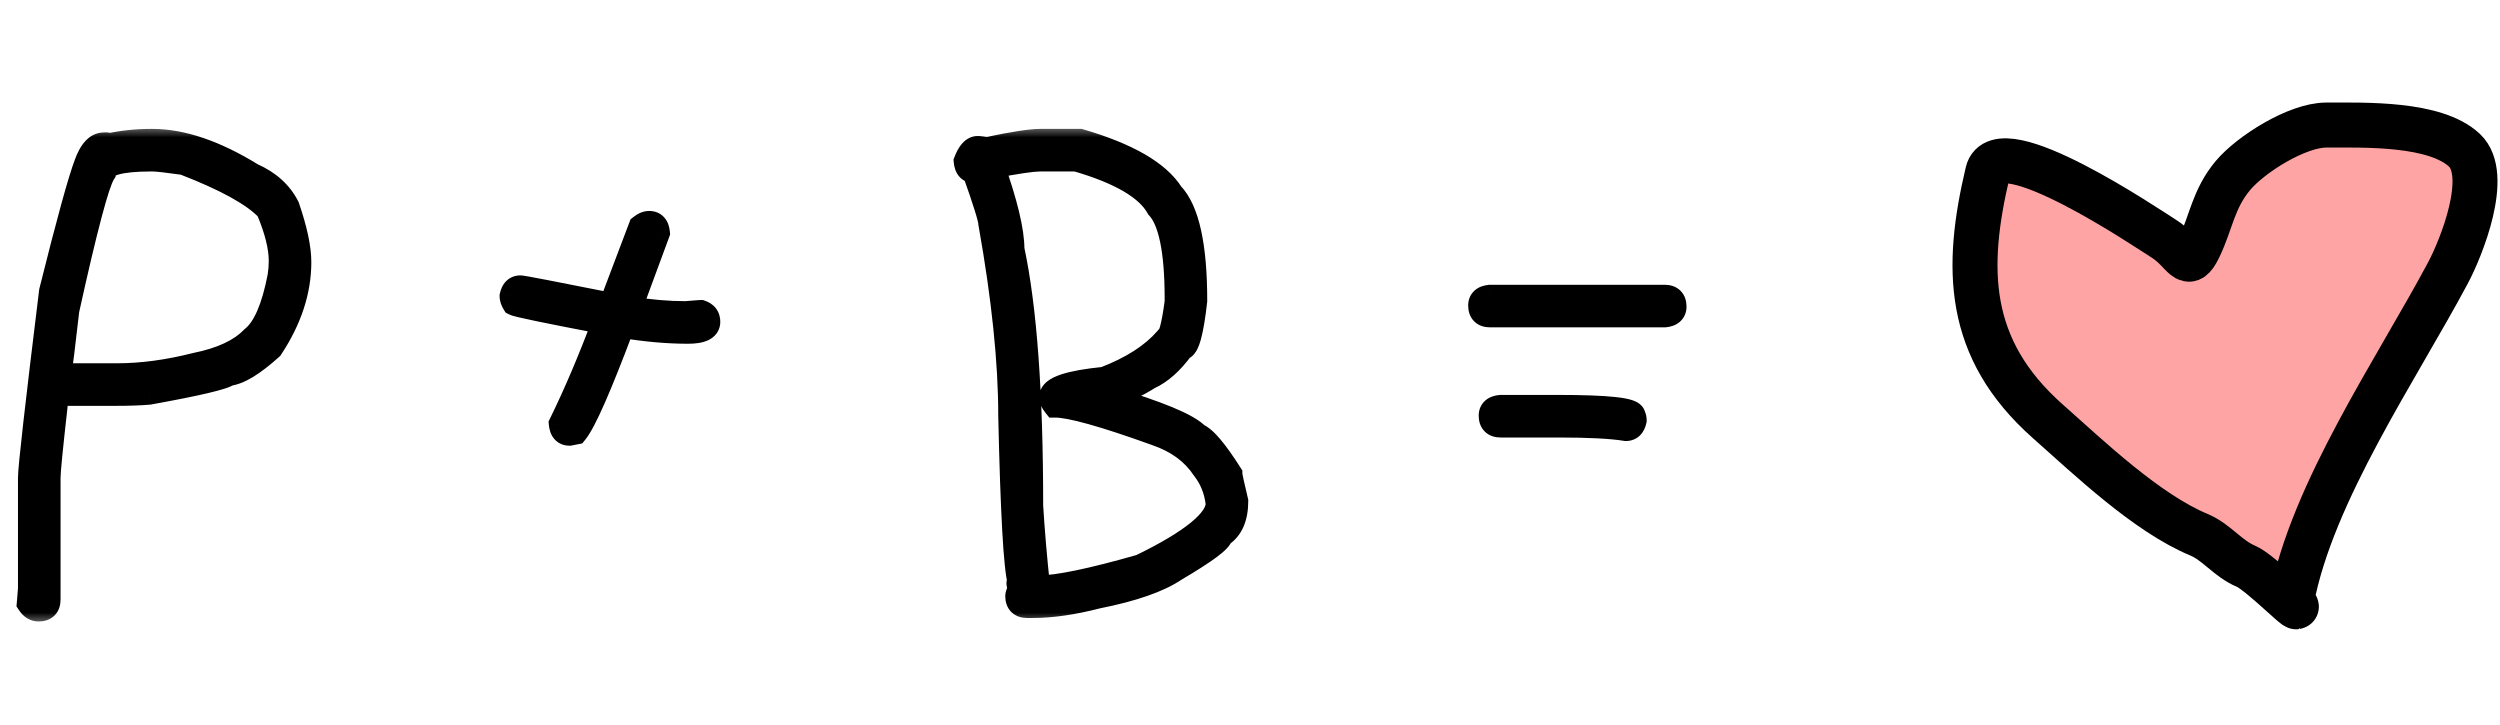 <?xml version="1.0" encoding="UTF-8"?> <svg xmlns="http://www.w3.org/2000/svg" width="100" height="29" viewBox="0 0 100 29" fill="none"><mask id="path-1-outside-1_3327_613" maskUnits="userSpaceOnUse" x="0" y="5" width="68" height="20" fill="black"><rect fill="white" y="5" width="68" height="20"></rect><path d="M6.047 5.656H6.094C7.281 5.656 8.609 6.109 10.078 7.016C10.734 7.305 11.203 7.727 11.484 8.281C11.797 9.195 11.953 9.93 11.953 10.484C11.953 11.633 11.578 12.773 10.828 13.906C10.117 14.547 9.555 14.891 9.141 14.938C8.93 15.094 7.867 15.344 5.953 15.688C5.602 15.719 5.148 15.734 4.594 15.734H2.719C2.375 15.734 2.203 15.906 2.203 16.25C2.016 17.906 1.922 18.859 1.922 19.109V23.984C1.922 24.234 1.797 24.359 1.547 24.359C1.398 24.359 1.273 24.281 1.172 24.125L1.219 23.562V19.109C1.219 18.711 1.5 16.227 2.062 11.656C2.75 8.898 3.219 7.195 3.469 6.547C3.648 6.047 3.883 5.797 4.172 5.797H4.266C4.297 5.797 4.312 5.812 4.312 5.844C4.867 5.719 5.445 5.656 6.047 5.656ZM2.344 15.031H4.688C5.672 15.031 6.719 14.891 7.828 14.609C8.875 14.398 9.641 14.039 10.125 13.531C10.602 13.148 10.961 12.32 11.203 11.047C11.234 10.844 11.25 10.641 11.25 10.438C11.25 9.875 11.078 9.188 10.734 8.375C10.188 7.781 9.062 7.156 7.359 6.5C6.703 6.406 6.281 6.359 6.094 6.359H6.047C4.766 6.359 4.125 6.547 4.125 6.922C3.875 7.312 3.391 9.141 2.672 12.406C2.516 13.797 2.406 14.672 2.344 15.031ZM25.969 8.938C26.164 8.938 26.273 9.062 26.297 9.312L25.172 12.359H25.219C26 12.484 26.734 12.547 27.422 12.547C27.812 12.516 28.016 12.5 28.031 12.5C28.219 12.562 28.312 12.688 28.312 12.875C28.312 13.125 28.047 13.25 27.516 13.25C26.703 13.25 25.828 13.172 24.891 13.016C23.977 15.453 23.352 16.875 23.016 17.281L22.781 17.328C22.586 17.328 22.477 17.203 22.453 16.953C23.039 15.758 23.617 14.398 24.188 12.875C21.898 12.438 20.695 12.188 20.578 12.125C20.516 12.023 20.484 11.93 20.484 11.844C20.531 11.625 20.641 11.516 20.812 11.516C20.898 11.516 22.117 11.75 24.469 12.219V12.172L25.641 9.078C25.758 8.984 25.867 8.938 25.969 8.938ZM41.602 5.656H43.195C45.094 6.211 46.312 6.914 46.852 7.766C47.477 8.414 47.789 9.836 47.789 12.031C47.648 13.281 47.477 13.906 47.273 13.906C46.852 14.484 46.414 14.875 45.961 15.078C45.438 15.406 44.875 15.672 44.273 15.875V15.922C46.32 16.531 47.523 17.031 47.883 17.422C48.172 17.531 48.609 18.047 49.195 18.969C49.195 19.031 49.273 19.391 49.43 20.047C49.43 20.703 49.227 21.156 48.82 21.406C48.82 21.594 48.211 22.047 46.992 22.766C46.344 23.203 45.312 23.562 43.898 23.844C42.93 24.094 42.07 24.219 41.32 24.219H41.086C40.836 24.219 40.711 24.094 40.711 23.844C40.711 23.789 40.742 23.711 40.805 23.609L40.758 23.328C40.758 23.297 40.773 23.281 40.805 23.281C40.641 22.727 40.516 20.508 40.43 16.625C40.43 14.477 40.164 11.914 39.633 8.938C39.633 8.758 39.414 8.055 38.977 6.828C38.781 6.828 38.672 6.703 38.648 6.453C38.781 6.109 38.938 5.938 39.117 5.938C39.148 5.938 39.273 5.953 39.492 5.984C40.523 5.766 41.227 5.656 41.602 5.656ZM39.68 6.641C40.211 8.133 40.477 9.242 40.477 9.969C40.977 12.305 41.227 15.727 41.227 20.234C41.289 21.258 41.383 22.352 41.508 23.516H41.555C42.305 23.516 43.664 23.234 45.633 22.672C47.695 21.672 48.727 20.828 48.727 20.141C48.664 19.602 48.477 19.133 48.164 18.734C47.734 18.086 47.094 17.617 46.242 17.328C44.164 16.578 42.82 16.203 42.211 16.203C42.117 16.086 42.07 15.977 42.07 15.875C42.07 15.547 42.773 15.312 44.18 15.172C45.281 14.75 46.109 14.219 46.664 13.578C46.812 13.578 46.953 13.078 47.086 12.078V11.938C47.086 10.039 46.836 8.82 46.336 8.281C45.906 7.508 44.812 6.867 43.055 6.359H41.602C41.297 6.359 40.656 6.453 39.68 6.641ZM59.602 11.891H66.586C66.836 11.891 66.961 12.016 66.961 12.266C66.961 12.461 66.836 12.57 66.586 12.594H59.602C59.352 12.594 59.227 12.469 59.227 12.219C59.227 12.023 59.352 11.914 59.602 11.891ZM60.023 16.297H62.32C64.32 16.297 65.32 16.406 65.32 16.625C65.352 16.68 65.367 16.742 65.367 16.812C65.32 17.031 65.211 17.141 65.039 17.141C64.469 17.047 63.562 17 62.32 17H60.023C59.773 17 59.648 16.875 59.648 16.625C59.648 16.43 59.773 16.32 60.023 16.297Z"></path></mask><path d="M6.047 5.656H6.094C7.281 5.656 8.609 6.109 10.078 7.016C10.734 7.305 11.203 7.727 11.484 8.281C11.797 9.195 11.953 9.93 11.953 10.484C11.953 11.633 11.578 12.773 10.828 13.906C10.117 14.547 9.555 14.891 9.141 14.938C8.93 15.094 7.867 15.344 5.953 15.688C5.602 15.719 5.148 15.734 4.594 15.734H2.719C2.375 15.734 2.203 15.906 2.203 16.25C2.016 17.906 1.922 18.859 1.922 19.109V23.984C1.922 24.234 1.797 24.359 1.547 24.359C1.398 24.359 1.273 24.281 1.172 24.125L1.219 23.562V19.109C1.219 18.711 1.5 16.227 2.062 11.656C2.75 8.898 3.219 7.195 3.469 6.547C3.648 6.047 3.883 5.797 4.172 5.797H4.266C4.297 5.797 4.312 5.812 4.312 5.844C4.867 5.719 5.445 5.656 6.047 5.656ZM2.344 15.031H4.688C5.672 15.031 6.719 14.891 7.828 14.609C8.875 14.398 9.641 14.039 10.125 13.531C10.602 13.148 10.961 12.32 11.203 11.047C11.234 10.844 11.25 10.641 11.25 10.438C11.25 9.875 11.078 9.188 10.734 8.375C10.188 7.781 9.062 7.156 7.359 6.5C6.703 6.406 6.281 6.359 6.094 6.359H6.047C4.766 6.359 4.125 6.547 4.125 6.922C3.875 7.312 3.391 9.141 2.672 12.406C2.516 13.797 2.406 14.672 2.344 15.031ZM25.969 8.938C26.164 8.938 26.273 9.062 26.297 9.312L25.172 12.359H25.219C26 12.484 26.734 12.547 27.422 12.547C27.812 12.516 28.016 12.5 28.031 12.5C28.219 12.562 28.312 12.688 28.312 12.875C28.312 13.125 28.047 13.25 27.516 13.25C26.703 13.25 25.828 13.172 24.891 13.016C23.977 15.453 23.352 16.875 23.016 17.281L22.781 17.328C22.586 17.328 22.477 17.203 22.453 16.953C23.039 15.758 23.617 14.398 24.188 12.875C21.898 12.438 20.695 12.188 20.578 12.125C20.516 12.023 20.484 11.93 20.484 11.844C20.531 11.625 20.641 11.516 20.812 11.516C20.898 11.516 22.117 11.75 24.469 12.219V12.172L25.641 9.078C25.758 8.984 25.867 8.938 25.969 8.938ZM41.602 5.656H43.195C45.094 6.211 46.312 6.914 46.852 7.766C47.477 8.414 47.789 9.836 47.789 12.031C47.648 13.281 47.477 13.906 47.273 13.906C46.852 14.484 46.414 14.875 45.961 15.078C45.438 15.406 44.875 15.672 44.273 15.875V15.922C46.32 16.531 47.523 17.031 47.883 17.422C48.172 17.531 48.609 18.047 49.195 18.969C49.195 19.031 49.273 19.391 49.43 20.047C49.43 20.703 49.227 21.156 48.82 21.406C48.82 21.594 48.211 22.047 46.992 22.766C46.344 23.203 45.312 23.562 43.898 23.844C42.93 24.094 42.07 24.219 41.32 24.219H41.086C40.836 24.219 40.711 24.094 40.711 23.844C40.711 23.789 40.742 23.711 40.805 23.609L40.758 23.328C40.758 23.297 40.773 23.281 40.805 23.281C40.641 22.727 40.516 20.508 40.43 16.625C40.43 14.477 40.164 11.914 39.633 8.938C39.633 8.758 39.414 8.055 38.977 6.828C38.781 6.828 38.672 6.703 38.648 6.453C38.781 6.109 38.938 5.938 39.117 5.938C39.148 5.938 39.273 5.953 39.492 5.984C40.523 5.766 41.227 5.656 41.602 5.656ZM39.68 6.641C40.211 8.133 40.477 9.242 40.477 9.969C40.977 12.305 41.227 15.727 41.227 20.234C41.289 21.258 41.383 22.352 41.508 23.516H41.555C42.305 23.516 43.664 23.234 45.633 22.672C47.695 21.672 48.727 20.828 48.727 20.141C48.664 19.602 48.477 19.133 48.164 18.734C47.734 18.086 47.094 17.617 46.242 17.328C44.164 16.578 42.82 16.203 42.211 16.203C42.117 16.086 42.07 15.977 42.07 15.875C42.07 15.547 42.773 15.312 44.18 15.172C45.281 14.75 46.109 14.219 46.664 13.578C46.812 13.578 46.953 13.078 47.086 12.078V11.938C47.086 10.039 46.836 8.82 46.336 8.281C45.906 7.508 44.812 6.867 43.055 6.359H41.602C41.297 6.359 40.656 6.453 39.68 6.641ZM59.602 11.891H66.586C66.836 11.891 66.961 12.016 66.961 12.266C66.961 12.461 66.836 12.57 66.586 12.594H59.602C59.352 12.594 59.227 12.469 59.227 12.219C59.227 12.023 59.352 11.914 59.602 11.891ZM60.023 16.297H62.32C64.32 16.297 65.32 16.406 65.32 16.625C65.352 16.68 65.367 16.742 65.367 16.812C65.32 17.031 65.211 17.141 65.039 17.141C64.469 17.047 63.562 17 62.32 17H60.023C59.773 17 59.648 16.875 59.648 16.625C59.648 16.43 59.773 16.32 60.023 16.297Z" fill="black"></path><path d="M10.078 7.016L9.816 7.441L9.845 7.459L9.877 7.473L10.078 7.016ZM11.484 8.281L11.957 8.12L11.946 8.086L11.93 8.055L11.484 8.281ZM10.828 13.906L11.163 14.278L11.21 14.235L11.245 14.182L10.828 13.906ZM9.141 14.938L9.084 14.441L8.951 14.456L8.843 14.536L9.141 14.938ZM5.953 15.688L5.997 16.186L6.02 16.184L6.042 16.18L5.953 15.688ZM2.203 16.25L2.7 16.306L2.703 16.278V16.25H2.203ZM1.172 24.125L0.674 24.084L0.659 24.254L0.753 24.398L1.172 24.125ZM1.219 23.562L1.717 23.604L1.719 23.583V23.562H1.219ZM2.062 11.656L1.577 11.535L1.57 11.565L1.566 11.595L2.062 11.656ZM3.469 6.547L3.935 6.727L3.939 6.716L3.469 6.547ZM4.312 5.844H3.812V6.469L4.422 6.332L4.312 5.844ZM2.344 15.031L1.851 14.946L1.749 15.531H2.344V15.031ZM7.828 14.609L7.729 14.119L7.717 14.122L7.705 14.125L7.828 14.609ZM10.125 13.531L9.812 13.141L9.786 13.162L9.763 13.186L10.125 13.531ZM11.203 11.047L11.694 11.14L11.696 11.132L11.697 11.123L11.203 11.047ZM10.734 8.375L11.195 8.18L11.161 8.1L11.102 8.036L10.734 8.375ZM7.359 6.5L7.539 6.033L7.486 6.013L7.43 6.005L7.359 6.5ZM4.125 6.922L4.546 7.191L4.625 7.068V6.922H4.125ZM2.672 12.406L2.184 12.299L2.178 12.324L2.175 12.35L2.672 12.406ZM6.047 6.156H6.094V5.156H6.047V6.156ZM6.094 6.156C7.156 6.156 8.392 6.563 9.816 7.441L10.341 6.59C8.827 5.656 7.407 5.156 6.094 5.156V6.156ZM9.877 7.473C10.444 7.723 10.817 8.071 11.038 8.507L11.93 8.055C11.589 7.382 11.025 6.886 10.28 6.558L9.877 7.473ZM11.011 8.443C11.317 9.338 11.453 10.011 11.453 10.484H12.453C12.453 9.848 12.277 9.053 11.957 8.12L11.011 8.443ZM11.453 10.484C11.453 11.518 11.117 12.564 10.411 13.63L11.245 14.182C12.039 12.983 12.453 11.748 12.453 10.484H11.453ZM10.493 13.535C10.152 13.843 9.858 14.068 9.612 14.218C9.361 14.371 9.189 14.429 9.084 14.441L9.197 15.434C9.506 15.399 9.823 15.261 10.134 15.071C10.45 14.878 10.794 14.61 11.163 14.278L10.493 13.535ZM8.843 14.536C8.865 14.519 8.834 14.544 8.671 14.596C8.529 14.641 8.331 14.694 8.071 14.755C7.553 14.877 6.819 15.024 5.865 15.195L6.042 16.18C7.002 16.007 7.756 15.857 8.3 15.729C8.572 15.665 8.798 15.605 8.975 15.549C9.13 15.499 9.311 15.434 9.438 15.339L8.843 14.536ZM5.909 15.19C5.578 15.219 5.141 15.234 4.594 15.234V16.234C5.156 16.234 5.625 16.219 5.997 16.186L5.909 15.19ZM4.594 15.234H2.719V16.234H4.594V15.234ZM2.719 15.234C2.47 15.234 2.191 15.297 1.978 15.51C1.766 15.723 1.703 16.001 1.703 16.25H2.703C2.703 16.228 2.705 16.211 2.706 16.2C2.708 16.189 2.709 16.183 2.71 16.183C2.71 16.182 2.709 16.186 2.704 16.193C2.7 16.2 2.694 16.209 2.686 16.217C2.677 16.225 2.669 16.231 2.662 16.236C2.655 16.24 2.651 16.241 2.651 16.241C2.652 16.241 2.657 16.239 2.669 16.237C2.68 16.236 2.696 16.234 2.719 16.234V15.234ZM1.706 16.194C1.521 17.831 1.422 18.823 1.422 19.109H2.422C2.422 18.896 2.51 17.982 2.7 16.306L1.706 16.194ZM1.422 19.109V23.984H2.422V19.109H1.422ZM1.422 23.984C1.422 24.032 1.41 23.976 1.475 23.912C1.539 23.848 1.595 23.859 1.547 23.859V24.859C1.749 24.859 1.992 24.808 2.182 24.619C2.371 24.43 2.422 24.186 2.422 23.984H1.422ZM1.547 23.859C1.554 23.859 1.565 23.86 1.577 23.864C1.59 23.867 1.6 23.872 1.607 23.877C1.62 23.885 1.612 23.885 1.591 23.852L0.753 24.398C0.92 24.654 1.185 24.859 1.547 24.859V23.859ZM1.67 24.166L1.717 23.604L0.72 23.521L0.674 24.084L1.67 24.166ZM1.719 23.562V19.109H0.719V23.562H1.719ZM1.719 19.109C1.719 18.946 1.784 18.264 1.927 17.003C2.067 15.764 2.278 14.002 2.559 11.717L1.566 11.595C1.285 13.881 1.074 15.646 0.933 16.891C0.794 18.115 0.719 18.874 0.719 19.109H1.719ZM2.548 11.777C3.238 9.008 3.699 7.34 3.935 6.727L3.002 6.367C2.739 7.051 2.262 8.789 1.577 11.535L2.548 11.777ZM3.939 6.716C4.017 6.499 4.092 6.382 4.144 6.326C4.168 6.301 4.181 6.295 4.181 6.295C4.181 6.295 4.179 6.296 4.177 6.296C4.175 6.296 4.174 6.297 4.173 6.297C4.172 6.297 4.172 6.297 4.172 6.297V5.297C3.53 5.297 3.185 5.858 2.998 6.378L3.939 6.716ZM4.172 6.297H4.266V5.297H4.172V6.297ZM4.266 6.297C4.204 6.297 4.066 6.281 3.947 6.162C3.828 6.043 3.812 5.905 3.812 5.844H4.812C4.812 5.751 4.789 5.59 4.654 5.455C4.52 5.32 4.358 5.297 4.266 5.297V6.297ZM4.422 6.332C4.939 6.215 5.48 6.156 6.047 6.156V5.156C5.41 5.156 4.795 5.222 4.203 5.356L4.422 6.332ZM2.344 15.531H4.688V14.531H2.344V15.531ZM4.688 15.531C5.719 15.531 6.808 15.384 7.951 15.094L7.705 14.125C6.63 14.397 5.624 14.531 4.688 14.531V15.531ZM7.927 15.1C9.025 14.878 9.904 14.488 10.487 13.876L9.763 13.186C9.378 13.59 8.725 13.919 7.729 14.119L7.927 15.1ZM10.438 13.921C10.763 13.66 11.013 13.278 11.211 12.822C11.41 12.363 11.569 11.799 11.694 11.14L10.712 10.954C10.595 11.568 10.453 12.055 10.293 12.424C10.132 12.796 9.964 13.019 9.812 13.141L10.438 13.921ZM11.697 11.123C11.732 10.895 11.75 10.666 11.75 10.438H10.75C10.75 10.615 10.736 10.793 10.709 10.971L11.697 11.123ZM11.75 10.438C11.75 9.781 11.552 9.023 11.195 8.18L10.274 8.57C10.605 9.352 10.75 9.969 10.75 10.438H11.75ZM11.102 8.036C10.47 7.349 9.245 6.691 7.539 6.033L7.18 6.967C8.88 7.622 9.905 8.213 10.367 8.714L11.102 8.036ZM7.43 6.005C6.784 5.913 6.324 5.859 6.094 5.859V6.859C6.238 6.859 6.622 6.9 7.289 6.995L7.43 6.005ZM6.094 5.859H6.047V6.859H6.094V5.859ZM6.047 5.859C5.394 5.859 4.856 5.906 4.465 6.02C4.27 6.077 4.072 6.162 3.915 6.3C3.743 6.451 3.625 6.664 3.625 6.922H4.625C4.625 6.993 4.587 7.041 4.575 7.051C4.574 7.052 4.585 7.043 4.614 7.028C4.644 7.014 4.687 6.997 4.746 6.98C4.996 6.907 5.419 6.859 6.047 6.859V5.859ZM3.704 6.652C3.604 6.809 3.51 7.052 3.419 7.327C3.323 7.618 3.213 7.996 3.091 8.458C2.846 9.382 2.543 10.663 2.184 12.299L3.16 12.514C3.519 10.883 3.818 9.618 4.058 8.714C4.177 8.262 4.281 7.905 4.368 7.641C4.461 7.362 4.521 7.23 4.546 7.191L3.704 6.652ZM2.175 12.35C2.018 13.746 1.91 14.604 1.851 14.946L2.836 15.117C2.902 14.739 3.013 13.848 3.169 12.462L2.175 12.35ZM26.297 9.312L26.766 9.486L26.805 9.379L26.795 9.266L26.297 9.312ZM25.172 12.359L24.703 12.186L24.454 12.859H25.172V12.359ZM25.219 12.359L25.298 11.866L25.259 11.859H25.219V12.359ZM27.422 12.547V13.047H27.442L27.462 13.045L27.422 12.547ZM28.031 12.5L28.189 12.026L28.112 12H28.031V12.5ZM24.891 13.016L24.973 12.522L24.567 12.455L24.422 12.84L24.891 13.016ZM23.016 17.281L23.114 17.771L23.288 17.737L23.401 17.6L23.016 17.281ZM22.781 17.328V17.828H22.831L22.879 17.818L22.781 17.328ZM22.453 16.953L22.004 16.733L21.942 16.86L21.955 17L22.453 16.953ZM24.188 12.875L24.656 13.05L24.864 12.495L24.281 12.384L24.188 12.875ZM20.578 12.125L20.152 12.387L20.223 12.502L20.343 12.566L20.578 12.125ZM20.484 11.844L19.995 11.739L19.984 11.791V11.844H20.484ZM24.469 12.219L24.371 12.709L24.969 12.828V12.219H24.469ZM24.469 12.172L24.001 11.995L23.969 12.08V12.172H24.469ZM25.641 9.078L25.328 8.688L25.221 8.773L25.173 8.901L25.641 9.078ZM25.969 9.438C25.964 9.438 25.942 9.437 25.909 9.424C25.875 9.409 25.844 9.387 25.821 9.361C25.779 9.313 25.792 9.288 25.799 9.359L26.795 9.266C26.778 9.087 26.725 8.875 26.574 8.702C26.407 8.512 26.183 8.438 25.969 8.438V9.438ZM25.828 9.139L24.703 12.186L25.641 12.533L26.766 9.486L25.828 9.139ZM25.172 12.859H25.219V11.859H25.172V12.859ZM25.14 12.853C25.943 12.982 26.704 13.047 27.422 13.047V12.047C26.764 12.047 26.057 11.987 25.298 11.866L25.14 12.853ZM27.462 13.045C27.657 13.03 27.805 13.018 27.905 13.01C27.956 13.006 27.994 13.004 28.02 13.002C28.033 13.001 28.042 13 28.048 13C28.061 12.999 28.049 13 28.031 13V12C27.998 12 27.912 12.007 27.829 12.013C27.727 12.021 27.578 12.033 27.382 12.049L27.462 13.045ZM27.873 12.974C27.896 12.982 27.871 12.979 27.842 12.941C27.829 12.923 27.82 12.905 27.816 12.89C27.812 12.876 27.812 12.87 27.812 12.875H28.812C28.812 12.695 28.766 12.506 28.642 12.341C28.52 12.178 28.354 12.081 28.189 12.026L27.873 12.974ZM27.812 12.875C27.812 12.844 27.823 12.795 27.855 12.75C27.883 12.71 27.91 12.699 27.9 12.704C27.89 12.709 27.856 12.722 27.787 12.733C27.719 12.743 27.63 12.75 27.516 12.75V13.75C27.805 13.75 28.093 13.719 28.326 13.609C28.449 13.551 28.576 13.462 28.671 13.328C28.769 13.189 28.812 13.031 28.812 12.875H27.812ZM27.516 12.75C26.735 12.75 25.888 12.675 24.973 12.522L24.808 13.509C25.769 13.669 26.671 13.75 27.516 13.75V12.75ZM24.422 12.84C23.967 14.055 23.586 15.01 23.279 15.709C22.962 16.43 22.747 16.822 22.63 16.963L23.401 17.6C23.62 17.334 23.886 16.812 24.194 16.111C24.512 15.388 24.9 14.414 25.359 13.191L24.422 12.84ZM22.918 16.791L22.683 16.838L22.879 17.818L23.114 17.771L22.918 16.791ZM22.781 16.828C22.786 16.828 22.808 16.829 22.841 16.842C22.875 16.856 22.906 16.879 22.929 16.905C22.971 16.953 22.958 16.977 22.951 16.907L21.955 17C21.972 17.179 22.025 17.391 22.176 17.564C22.343 17.754 22.567 17.828 22.781 17.828V16.828ZM22.902 17.173C23.497 15.96 24.081 14.586 24.656 13.05L23.719 12.7C23.153 14.211 22.582 15.555 22.004 16.733L22.902 17.173ZM24.281 12.384C23.138 12.165 22.268 11.994 21.67 11.87C21.371 11.808 21.143 11.758 20.985 11.72C20.905 11.702 20.847 11.687 20.808 11.676C20.75 11.66 20.772 11.662 20.813 11.684L20.343 12.566C20.413 12.604 20.498 12.627 20.538 12.639C20.596 12.655 20.669 12.673 20.755 12.694C20.926 12.734 21.164 12.786 21.467 12.849C22.072 12.975 22.948 13.147 24.094 13.366L24.281 12.384ZM21.004 11.863C20.989 11.838 20.983 11.824 20.982 11.82C20.981 11.817 20.984 11.826 20.984 11.844H19.984C19.984 12.051 20.059 12.236 20.152 12.387L21.004 11.863ZM20.973 11.948C20.985 11.893 20.993 11.914 20.955 11.951C20.935 11.972 20.908 11.99 20.877 12.002C20.846 12.014 20.823 12.016 20.812 12.016V11.016C20.61 11.016 20.407 11.085 20.248 11.244C20.101 11.391 20.031 11.575 19.995 11.739L20.973 11.948ZM20.812 12.016C20.774 12.016 20.756 12.01 20.819 12.02C20.861 12.027 20.921 12.037 21.001 12.052C21.161 12.08 21.392 12.124 21.697 12.182C22.304 12.299 23.195 12.475 24.371 12.709L24.567 11.728C23.39 11.494 22.497 11.318 21.885 11.2C21.58 11.142 21.344 11.097 21.178 11.067C21.095 11.053 21.027 11.041 20.976 11.033C20.947 11.028 20.872 11.016 20.812 11.016V12.016ZM24.969 12.219V12.172H23.969V12.219H24.969ZM24.936 12.349L26.108 9.255L25.173 8.901L24.001 11.995L24.936 12.349ZM25.953 9.469C25.985 9.443 26.003 9.434 26.008 9.432C26.011 9.431 25.996 9.438 25.969 9.438V8.438C25.711 8.438 25.493 8.556 25.328 8.688L25.953 9.469ZM43.195 5.656L43.336 5.176L43.267 5.156H43.195V5.656ZM46.852 7.766L46.429 8.033L46.456 8.076L46.492 8.113L46.852 7.766ZM47.789 12.031L48.286 12.087L48.289 12.059V12.031H47.789ZM47.273 13.906V13.406H47.019L46.87 13.611L47.273 13.906ZM45.961 15.078L45.756 14.622L45.725 14.636L45.695 14.655L45.961 15.078ZM44.273 15.875L44.114 15.401L43.773 15.516V15.875H44.273ZM44.273 15.922H43.773V16.295L44.131 16.401L44.273 15.922ZM47.883 17.422L47.515 17.76L47.595 17.848L47.706 17.89L47.883 17.422ZM49.195 18.969H49.695V18.823L49.617 18.701L49.195 18.969ZM49.43 20.047H49.93V19.988L49.916 19.931L49.43 20.047ZM48.82 21.406L48.558 20.98L48.32 21.127V21.406H48.82ZM46.992 22.766L46.738 22.335L46.725 22.343L46.712 22.351L46.992 22.766ZM43.898 23.844L43.801 23.353L43.787 23.356L43.773 23.36L43.898 23.844ZM40.805 23.609L41.23 23.871L41.329 23.712L41.298 23.527L40.805 23.609ZM40.758 23.328H40.258V23.369L40.265 23.41L40.758 23.328ZM40.805 23.281V23.781H41.474L41.284 23.139L40.805 23.281ZM40.43 16.625H39.93L39.93 16.636L40.43 16.625ZM39.633 8.938H39.133V8.982L39.141 9.025L39.633 8.938ZM38.977 6.828L39.447 6.66L39.329 6.328H38.977V6.828ZM38.648 6.453L38.182 6.273L38.14 6.383L38.151 6.5L38.648 6.453ZM39.492 5.984L39.422 6.479L39.509 6.492L39.596 6.473L39.492 5.984ZM39.68 6.641L39.585 6.15L39.013 6.259L39.209 6.808L39.68 6.641ZM40.477 9.969H39.977V10.022L39.988 10.073L40.477 9.969ZM41.227 20.234H40.727V20.25L40.727 20.265L41.227 20.234ZM41.508 23.516L41.011 23.569L41.059 24.016H41.508V23.516ZM45.633 22.672L45.77 23.153L45.812 23.141L45.851 23.122L45.633 22.672ZM48.727 20.141H49.227V20.112L49.223 20.083L48.727 20.141ZM48.164 18.734L47.747 19.011L47.758 19.027L47.771 19.043L48.164 18.734ZM46.242 17.328L46.072 17.799L46.081 17.802L46.242 17.328ZM42.211 16.203L41.821 16.515L41.971 16.703H42.211V16.203ZM44.18 15.172L44.229 15.669L44.296 15.663L44.358 15.639L44.18 15.172ZM46.664 13.578V13.078H46.436L46.286 13.251L46.664 13.578ZM47.086 12.078L47.582 12.144L47.586 12.111V12.078H47.086ZM46.336 8.281L45.899 8.524L45.928 8.577L45.969 8.621L46.336 8.281ZM43.055 6.359L43.194 5.879L43.126 5.859H43.055V6.359ZM41.602 6.156H43.195V5.156H41.602V6.156ZM43.055 6.136C44.934 6.685 45.994 7.346 46.429 8.033L47.274 7.498C46.631 6.482 45.254 5.737 43.336 5.176L43.055 6.136ZM46.492 8.113C46.712 8.341 46.919 8.755 47.066 9.426C47.212 10.088 47.289 10.953 47.289 12.031H48.289C48.289 10.914 48.21 9.97 48.043 9.211C47.878 8.46 47.616 7.839 47.212 7.419L46.492 8.113ZM47.292 11.975C47.223 12.594 47.148 13.031 47.073 13.305C47.034 13.446 47.003 13.512 46.991 13.532C46.963 13.578 47.044 13.406 47.273 13.406V14.406C47.604 14.406 47.783 14.156 47.849 14.046C47.93 13.91 47.99 13.742 48.037 13.57C48.133 13.219 48.215 12.719 48.286 12.087L47.292 11.975ZM46.87 13.611C46.478 14.149 46.103 14.467 45.756 14.622L46.166 15.534C46.725 15.283 47.225 14.82 47.677 14.201L46.87 13.611ZM45.695 14.655C45.206 14.961 44.679 15.21 44.114 15.401L44.433 16.349C45.071 16.133 45.669 15.851 46.227 15.502L45.695 14.655ZM43.773 15.875V15.922H44.773V15.875H43.773ZM44.131 16.401C45.147 16.703 45.94 16.975 46.519 17.216C47.124 17.467 47.418 17.655 47.515 17.76L48.251 17.083C47.988 16.798 47.501 16.541 46.903 16.292C46.278 16.033 45.447 15.75 44.416 15.443L44.131 16.401ZM47.706 17.89C47.702 17.888 47.733 17.9 47.801 17.959C47.866 18.015 47.948 18.098 48.047 18.214C48.244 18.447 48.486 18.785 48.773 19.237L49.617 18.701C49.319 18.23 49.049 17.85 48.809 17.567C48.586 17.304 48.334 17.058 48.06 16.954L47.706 17.89ZM48.695 18.969C48.695 19.039 48.711 19.122 48.718 19.162C48.73 19.223 48.745 19.299 48.765 19.391C48.805 19.576 48.865 19.834 48.943 20.163L49.916 19.931C49.838 19.604 49.781 19.354 49.742 19.179C49.723 19.091 49.71 19.026 49.702 18.98C49.69 18.915 49.695 18.929 49.695 18.969H48.695ZM48.93 20.047C48.93 20.602 48.764 20.854 48.558 20.98L49.082 21.832C49.689 21.459 49.93 20.804 49.93 20.047H48.93ZM48.32 21.406C48.32 21.301 48.36 21.237 48.363 21.232C48.37 21.221 48.368 21.227 48.344 21.252C48.296 21.302 48.208 21.379 48.065 21.485C47.782 21.696 47.343 21.978 46.738 22.335L47.246 23.196C47.86 22.834 48.335 22.53 48.662 22.288C48.823 22.168 48.963 22.052 49.068 21.941C49.121 21.886 49.176 21.821 49.221 21.746C49.262 21.678 49.32 21.558 49.32 21.406H48.32ZM46.712 22.351C46.148 22.732 45.195 23.076 43.801 23.353L43.996 24.334C45.43 24.049 46.54 23.674 47.272 23.18L46.712 22.351ZM43.773 23.36C42.833 23.602 42.017 23.719 41.32 23.719V24.719C42.124 24.719 43.026 24.585 44.023 24.328L43.773 23.36ZM41.32 23.719H41.086V24.719H41.32V23.719ZM41.086 23.719C41.038 23.719 41.094 23.707 41.158 23.771C41.223 23.836 41.211 23.892 41.211 23.844H40.211C40.211 24.046 40.262 24.289 40.451 24.479C40.641 24.668 40.884 24.719 41.086 24.719V23.719ZM41.211 23.844C41.211 23.877 41.206 23.901 41.203 23.913C41.201 23.925 41.198 23.931 41.199 23.93C41.199 23.929 41.202 23.923 41.207 23.912C41.212 23.902 41.22 23.889 41.23 23.871L40.379 23.347C40.313 23.455 40.211 23.637 40.211 23.844H41.211ZM41.298 23.527L41.251 23.246L40.265 23.41L40.312 23.692L41.298 23.527ZM41.258 23.328C41.258 23.39 41.242 23.527 41.123 23.646C41.004 23.765 40.866 23.781 40.805 23.781V22.781C40.712 22.781 40.551 22.805 40.416 22.939C40.281 23.074 40.258 23.235 40.258 23.328H41.258ZM41.284 23.139C41.258 23.049 41.222 22.848 41.186 22.501C41.151 22.166 41.118 21.724 41.087 21.173C41.025 20.072 40.972 18.553 40.93 16.614L39.93 16.636C39.973 18.58 40.026 20.112 40.089 21.229C40.12 21.788 40.154 22.247 40.192 22.605C40.228 22.952 40.27 23.236 40.325 23.423L41.284 23.139ZM40.93 16.625C40.93 14.438 40.66 11.845 40.125 8.85L39.141 9.025C39.669 11.984 39.93 14.515 39.93 16.625H40.93ZM40.133 8.938C40.133 8.824 40.104 8.692 40.077 8.584C40.046 8.461 40.002 8.307 39.946 8.127C39.834 7.766 39.667 7.276 39.447 6.66L38.506 6.996C38.724 7.607 38.885 8.082 38.991 8.424C39.045 8.595 39.083 8.728 39.106 8.825C39.135 8.938 39.133 8.961 39.133 8.938H40.133ZM38.977 6.328C38.981 6.328 39.004 6.329 39.036 6.342C39.07 6.356 39.101 6.379 39.124 6.405C39.166 6.453 39.153 6.477 39.146 6.406L38.151 6.5C38.167 6.679 38.221 6.891 38.372 7.064C38.538 7.254 38.763 7.328 38.977 7.328V6.328ZM39.115 6.633C39.142 6.564 39.166 6.511 39.189 6.472C39.211 6.432 39.227 6.411 39.235 6.403C39.243 6.394 39.237 6.403 39.215 6.415C39.19 6.428 39.155 6.438 39.117 6.438V5.438C38.848 5.438 38.639 5.572 38.495 5.73C38.358 5.88 38.259 6.073 38.182 6.273L39.115 6.633ZM39.117 6.438C39.097 6.438 39.088 6.436 39.108 6.438C39.122 6.439 39.143 6.442 39.172 6.445C39.231 6.453 39.313 6.464 39.422 6.479L39.563 5.489C39.452 5.474 39.363 5.461 39.296 5.453C39.246 5.447 39.171 5.438 39.117 5.438V6.438ZM39.596 6.473C40.633 6.253 41.287 6.156 41.602 6.156V5.156C41.166 5.156 40.413 5.278 39.388 5.495L39.596 6.473ZM39.209 6.808C39.738 8.295 39.977 9.335 39.977 9.969H40.977C40.977 9.15 40.684 7.971 40.151 6.473L39.209 6.808ZM39.988 10.073C40.476 12.357 40.727 15.737 40.727 20.234H41.727C41.727 15.716 41.477 12.252 40.965 9.864L39.988 10.073ZM40.727 20.265C40.791 21.297 40.885 22.398 41.011 23.569L42.005 23.462C41.881 22.305 41.788 21.219 41.726 20.204L40.727 20.265ZM41.508 24.016H41.555V23.016H41.508V24.016ZM41.555 24.016C42.385 24.016 43.808 23.713 45.77 23.153L45.495 22.191C43.52 22.756 42.225 23.016 41.555 23.016V24.016ZM45.851 23.122C46.896 22.615 47.71 22.134 48.27 21.676C48.803 21.24 49.227 20.727 49.227 20.141H48.227C48.227 20.242 48.135 20.494 47.636 20.902C47.165 21.288 46.432 21.729 45.415 22.222L45.851 23.122ZM49.223 20.083C49.151 19.459 48.931 18.902 48.557 18.426L47.771 19.043C48.022 19.364 48.177 19.744 48.23 20.198L49.223 20.083ZM48.581 18.458C48.081 17.703 47.342 17.174 46.403 16.855L46.081 17.802C46.845 18.061 47.388 18.468 47.747 19.011L48.581 18.458ZM46.412 16.858C45.367 16.481 44.499 16.195 43.81 16.003C43.136 15.815 42.59 15.703 42.211 15.703V16.703C42.441 16.703 42.872 16.779 43.541 16.966C44.197 17.149 45.039 17.425 46.072 17.798L46.412 16.858ZM42.601 15.891C42.576 15.859 42.567 15.84 42.565 15.836C42.564 15.833 42.57 15.848 42.57 15.875H41.57C41.57 16.133 41.688 16.35 41.821 16.515L42.601 15.891ZM42.57 15.875C42.57 15.996 42.498 16.05 42.514 16.037C42.536 16.02 42.605 15.978 42.756 15.928C43.053 15.828 43.536 15.739 44.229 15.669L44.13 14.674C43.417 14.746 42.845 14.844 42.44 14.979C42.239 15.046 42.044 15.133 41.89 15.256C41.73 15.384 41.57 15.59 41.57 15.875H42.57ZM44.358 15.639C45.508 15.198 46.416 14.628 47.042 13.905L46.286 13.251C45.802 13.81 45.054 14.302 44.001 14.705L44.358 15.639ZM46.664 14.078C46.998 14.078 47.163 13.811 47.207 13.735C47.274 13.618 47.323 13.477 47.362 13.338C47.442 13.053 47.514 12.65 47.582 12.144L46.59 12.012C46.525 12.506 46.46 12.853 46.4 13.068C46.385 13.12 46.372 13.16 46.36 13.19C46.355 13.204 46.35 13.215 46.347 13.223C46.343 13.231 46.341 13.234 46.341 13.234C46.341 13.234 46.342 13.232 46.344 13.23C46.345 13.228 46.348 13.224 46.352 13.219C46.359 13.21 46.373 13.193 46.395 13.174C46.44 13.136 46.532 13.078 46.664 13.078V14.078ZM47.586 12.078V11.938H46.586V12.078H47.586ZM47.586 11.938C47.586 10.97 47.523 10.154 47.388 9.499C47.256 8.855 47.044 8.31 46.703 7.941L45.969 8.621C46.128 8.792 46.291 9.125 46.409 9.7C46.524 10.264 46.586 11.006 46.586 11.938H47.586ZM46.773 8.038C46.5 7.547 46.039 7.136 45.446 6.789C44.851 6.441 44.096 6.14 43.194 5.879L42.916 6.84C43.771 7.087 44.441 7.36 44.941 7.652C45.442 7.946 45.742 8.242 45.899 8.524L46.773 8.038ZM43.055 5.859H41.602V6.859H43.055V5.859ZM41.602 5.859C41.24 5.859 40.551 5.964 39.585 6.15L39.774 7.132C40.761 6.942 41.353 6.859 41.602 6.859V5.859ZM59.602 11.891V11.391H59.578L59.555 11.393L59.602 11.891ZM66.586 12.594V13.094H66.609L66.633 13.092L66.586 12.594ZM60.023 16.297V15.797H60L59.977 15.799L60.023 16.297ZM65.32 16.625H64.82V16.758L64.886 16.873L65.32 16.625ZM65.367 16.812L65.856 16.917L65.867 16.866V16.812H65.367ZM65.039 17.141L64.958 17.634L64.998 17.641H65.039V17.141ZM59.602 12.391H66.586V11.391H59.602V12.391ZM66.586 12.391C66.634 12.391 66.578 12.402 66.514 12.338C66.449 12.274 66.461 12.218 66.461 12.266H67.461C67.461 12.064 67.41 11.82 67.221 11.631C67.031 11.441 66.788 11.391 66.586 11.391V12.391ZM66.461 12.266C66.461 12.261 66.462 12.239 66.475 12.206C66.489 12.172 66.511 12.141 66.538 12.118C66.586 12.076 66.61 12.089 66.539 12.096L66.633 13.092C66.812 13.075 67.024 13.022 67.196 12.87C67.387 12.704 67.461 12.479 67.461 12.266H66.461ZM66.586 12.094H59.602V13.094H66.586V12.094ZM59.602 12.094C59.554 12.094 59.609 12.082 59.674 12.146C59.738 12.211 59.727 12.267 59.727 12.219H58.727C58.727 12.421 58.777 12.664 58.967 12.854C59.156 13.043 59.4 13.094 59.602 13.094V12.094ZM59.727 12.219C59.727 12.223 59.726 12.246 59.713 12.278C59.699 12.312 59.676 12.343 59.65 12.367C59.602 12.408 59.577 12.395 59.648 12.388L59.555 11.393C59.376 11.41 59.164 11.463 58.991 11.614C58.801 11.78 58.727 12.005 58.727 12.219H59.727ZM60.023 16.797H62.32V15.797H60.023V16.797ZM62.32 16.797C63.316 16.797 64.044 16.824 64.516 16.876C64.757 16.902 64.903 16.932 64.977 16.956C65.017 16.97 65.003 16.971 64.969 16.945C64.934 16.918 64.82 16.813 64.82 16.625H65.82C65.82 16.382 65.675 16.226 65.577 16.151C65.481 16.078 65.374 16.034 65.289 16.006C65.113 15.949 64.884 15.91 64.625 15.882C64.097 15.824 63.324 15.797 62.32 15.797V16.797ZM64.886 16.873C64.879 16.86 64.873 16.846 64.87 16.834C64.867 16.822 64.867 16.814 64.867 16.812H65.867C65.867 16.666 65.834 16.516 65.754 16.377L64.886 16.873ZM64.878 16.708C64.867 16.763 64.859 16.742 64.896 16.705C64.917 16.685 64.944 16.666 64.975 16.654C65.005 16.642 65.029 16.641 65.039 16.641V17.641C65.242 17.641 65.444 17.571 65.604 17.412C65.75 17.265 65.821 17.081 65.856 16.917L64.878 16.708ZM65.12 16.647C64.507 16.546 63.566 16.5 62.32 16.5V17.5C63.559 17.5 64.43 17.547 64.958 17.634L65.12 16.647ZM62.32 16.5H60.023V17.5H62.32V16.5ZM60.023 16.5C59.975 16.5 60.031 16.488 60.096 16.553C60.16 16.617 60.148 16.673 60.148 16.625H59.148C59.148 16.827 59.199 17.07 59.389 17.26C59.578 17.449 59.821 17.5 60.023 17.5V16.5ZM60.148 16.625C60.148 16.629 60.148 16.652 60.135 16.684C60.12 16.719 60.098 16.75 60.071 16.773C60.024 16.814 59.999 16.801 60.07 16.795L59.977 15.799C59.798 15.816 59.586 15.869 59.413 16.02C59.222 16.187 59.148 16.411 59.148 16.625H60.148Z" fill="black" mask="url(#path-1-outside-1_3327_613)"></path><path d="M97.92 10.913C95.885 14.73 92.476 19.698 91.667 24C92.475 25.011 90.461 22.909 89.841 22.651C89.118 22.349 88.663 21.683 87.96 21.39C85.861 20.515 83.565 18.316 81.912 16.852C78.627 13.941 78.606 10.702 79.508 6.893C79.935 5.089 85.921 9.152 86.541 9.54C87.395 10.074 87.48 10.895 87.96 9.904C88.451 8.89 88.526 7.966 89.319 7.019C90.021 6.18 91.878 5.002 93.052 5.002C94.597 5.002 97.405 4.912 98.577 6.01C99.632 7.001 98.445 9.928 97.92 10.913Z" fill="#FFA4A4" stroke="black" stroke-width="1.8" stroke-linecap="round"></path></svg> 
